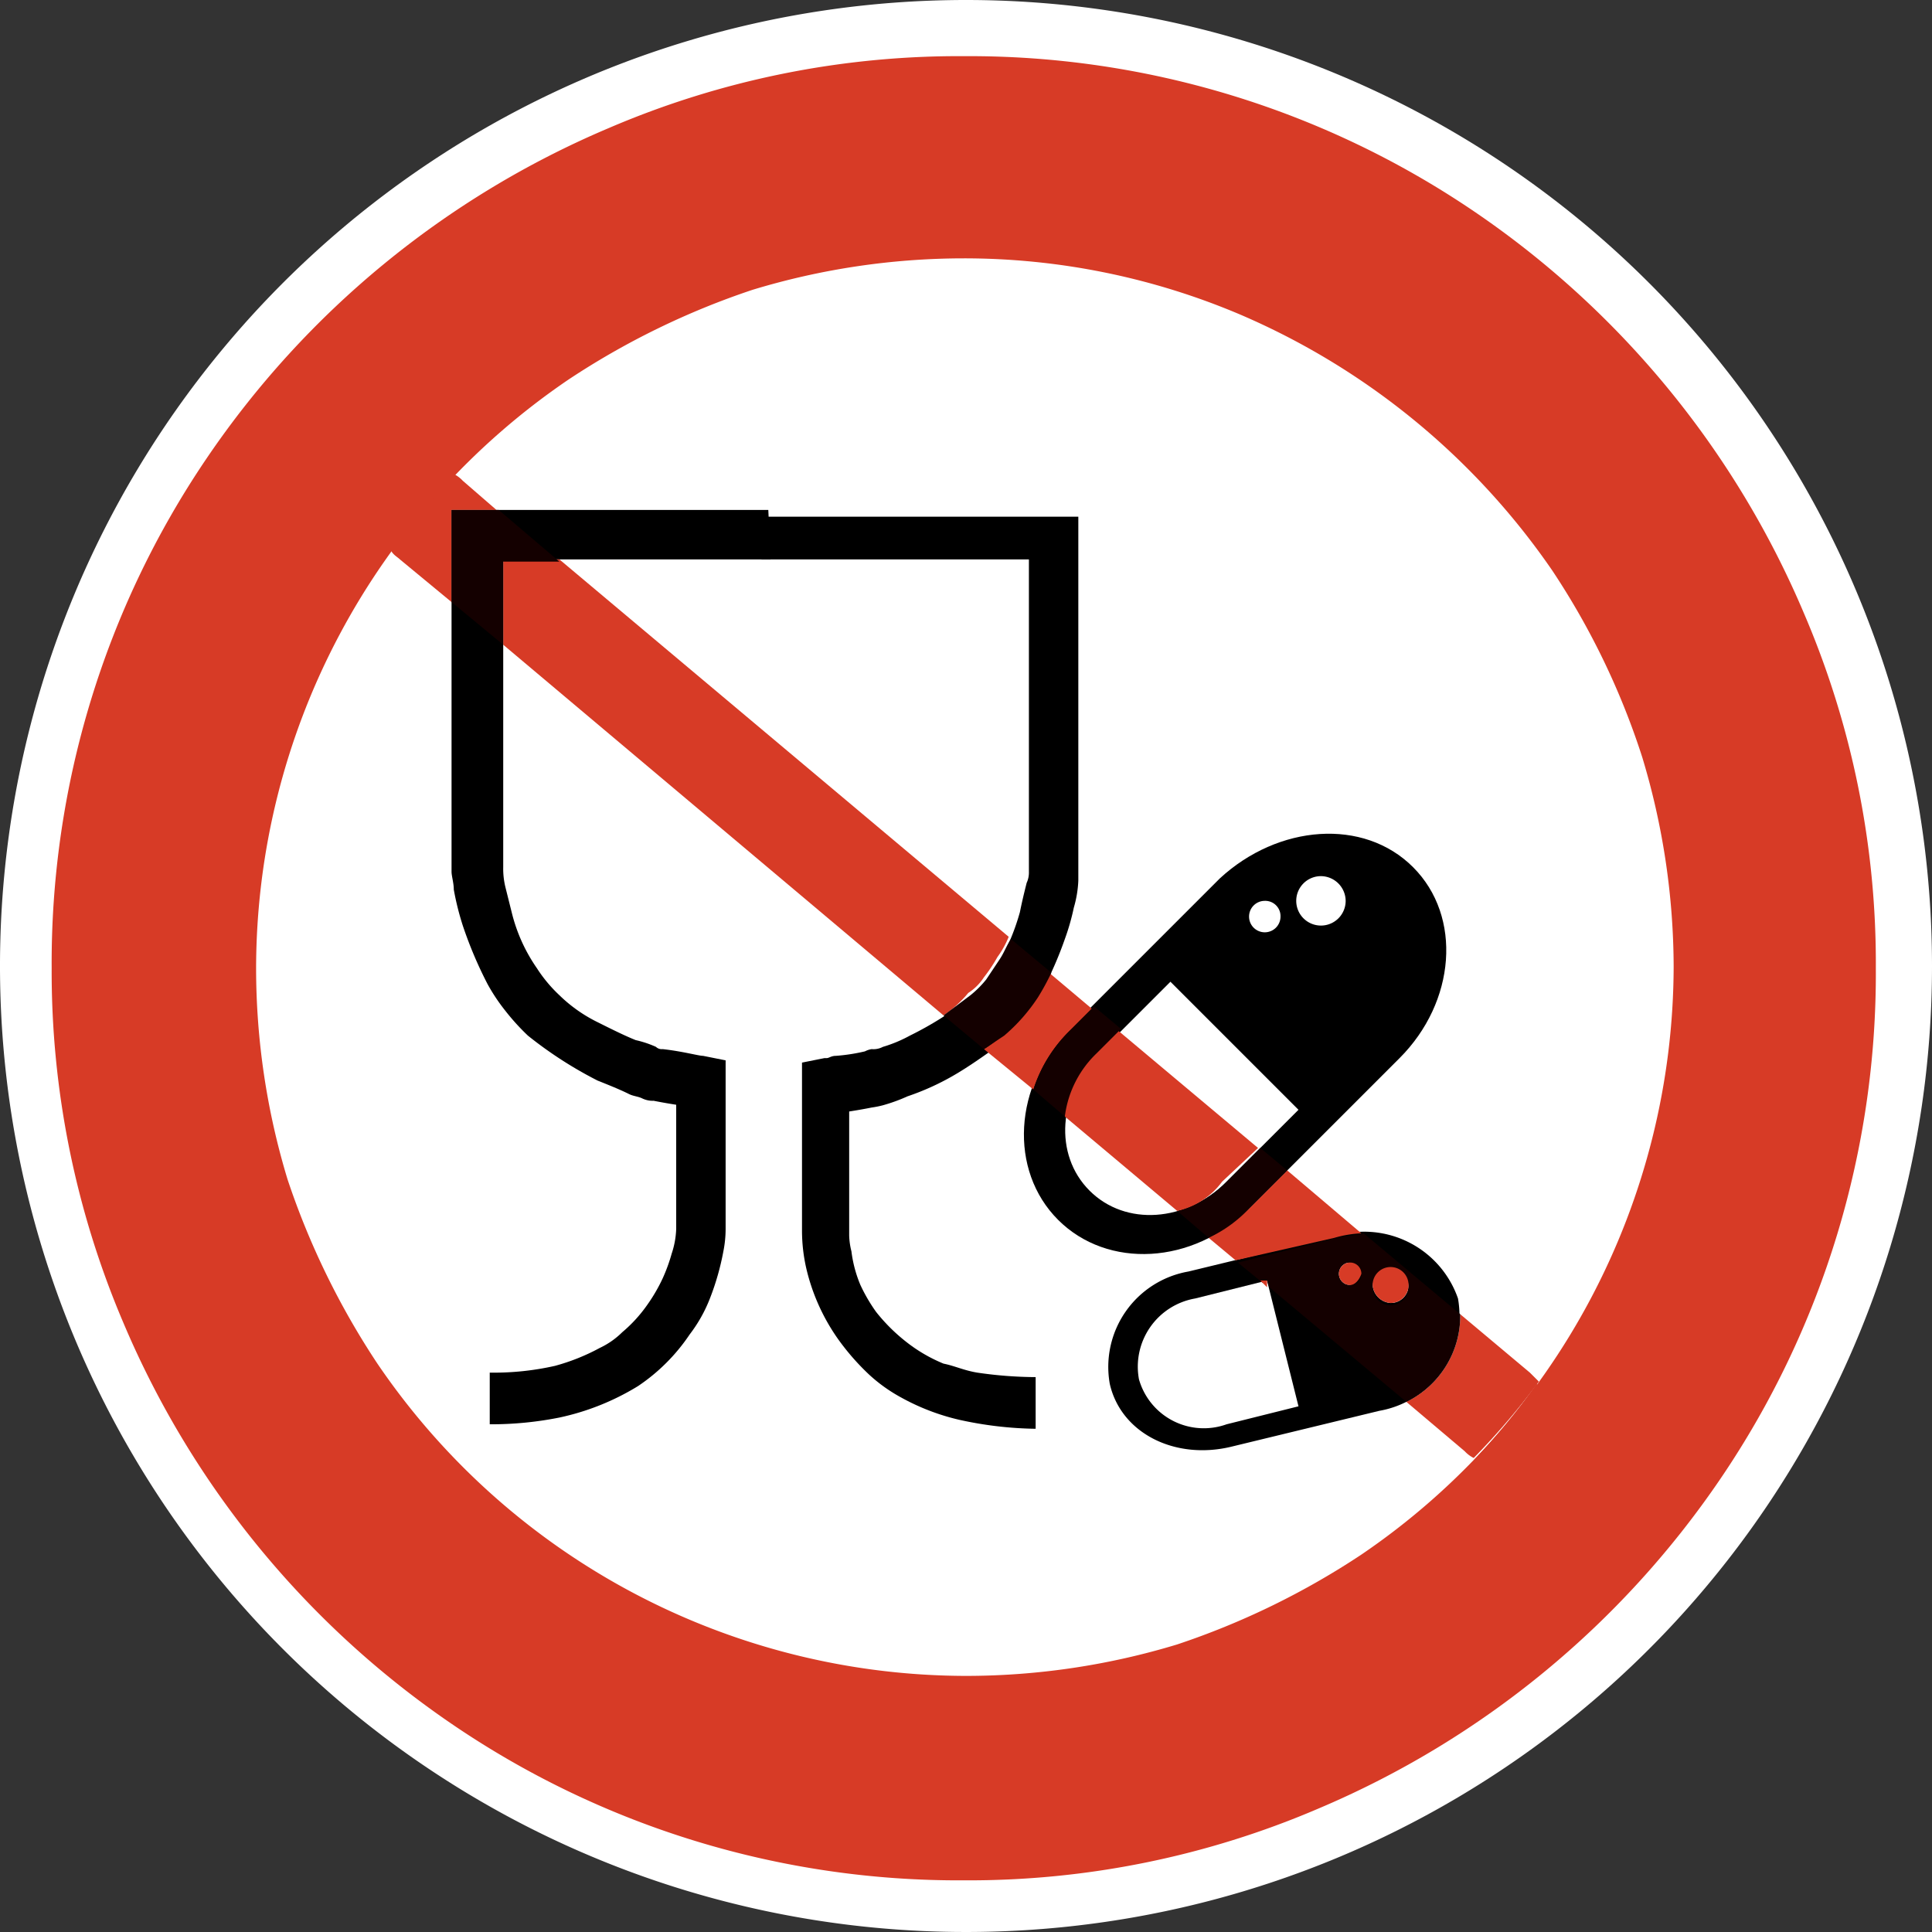 <?xml version="1.0" encoding="UTF-8"?> <svg xmlns="http://www.w3.org/2000/svg" id="Layer_1" data-name="Layer 1" viewBox="0 0 86 86"><rect x="0" y="0" width="86" height="86" fill="#333333" stroke="none"/><defs><style>.cls-1{fill:#fff;}.cls-2{fill:#d73b26;}.cls-3{fill:#140000;}</style></defs><title>sistema-de-gestao</title><path class="cls-1" d="M86,43A43,43,0,1,1,43,0,43,43,0,0,1,86,43"></path><path class="cls-1" d="M79,43A36.1,36.1,0,1,1,42.9,6.9,36.15,36.15,0,0,1,79,43"></path><path class="cls-2" d="M79,43H74.5A31.73,31.73,0,0,1,60.6,69.2a34.64,34.64,0,0,1-8.2,4A32.39,32.39,0,0,1,43,74.6,31.73,31.73,0,0,1,16.8,60.7a34.64,34.64,0,0,1-4-8.2,32.39,32.39,0,0,1-1.4-9.4A31.73,31.73,0,0,1,25.3,16.9a34.64,34.64,0,0,1,8.2-4,32.39,32.39,0,0,1,9.4-1.4A31.43,31.43,0,0,1,55.2,14,32.27,32.27,0,0,1,69.1,25.4a33.54,33.54,0,0,1,4,8.3,32.39,32.39,0,0,1,1.4,9.4h9a39.48,39.48,0,0,0-3.2-15.8A40.86,40.86,0,0,0,65.6,9.4,40,40,0,0,0,42.9,2.5,39.48,39.48,0,0,0,27.1,5.7,40.86,40.86,0,0,0,9.2,20.4,40,40,0,0,0,2.3,43.1,39.83,39.83,0,0,0,5.5,58.9,40.86,40.86,0,0,0,20.2,76.8a40,40,0,0,0,22.7,6.9,39.48,39.48,0,0,0,15.8-3.2A40.86,40.86,0,0,0,76.6,65.8a40,40,0,0,0,6.9-22.7L79,43"></path><path d="M64.9,57.8a4.31,4.31,0,0,1-3.5,5l-6.6,1.6c-2.5.6-4.9-.6-5.4-2.8a4.31,4.31,0,0,1,3.5-5L59.5,55a4.42,4.42,0,0,1,5.4,2.8"></path><path class="cls-1" d="M56.4,57l-3.2.8a3.08,3.08,0,0,0-2.5,3.6,3,3,0,0,0,3.9,2l3.2-.8L56.4,57"></path><path d="M62.9,38.6c2.2,2.2,1.9,6-.6,8.5l-6.7,6.7c-2.5,2.5-6.3,2.7-8.5.5s-2-6,.5-8.5l6.7-6.7c2.6-2.4,6.4-2.7,8.6-.5"></path><path class="cls-1" d="M52.1,43.7l-3.2,3.2c-1.8,1.8-2,4.5-.4,6.1s4.3,1.4,6.1-.4l3.2-3.2-5.7-5.7"></path><path class="cls-1" d="M59.9,40.1A1.1,1.1,0,1,1,58.8,39a1.11,1.11,0,0,1,1.1,1.1"></path><path class="cls-1" d="M57,40.8a.7.7,0,1,1-.7-.7.68.68,0,0,1,.7.7"></path><path class="cls-1" d="M62.7,57.2a.79.79,0,0,1-.8.8.86.86,0,0,1-.8-.8.79.79,0,0,1,.8-.8c.4.1.8.4.8.8"></path><path class="cls-1" d="M60.5,56.7a.5.5,0,1,1-.5-.5.54.54,0,0,1,.5.5"></path><path d="M34.2,22.7H20.1V38.8c0,.2.1.5.1.8a12.44,12.44,0,0,0,.4,1.6,18.28,18.28,0,0,0,1.1,2.6,8.34,8.34,0,0,0,.8,1.2,10,10,0,0,0,1,1.1,18,18,0,0,0,3.1,2c.5.2,1,.4,1.4.6.2.1.4.1.6.2a1.09,1.09,0,0,0,.5.1h0c1,.2,1.9.3,1.9.3l.2-1.1H30.1v6.5h0a3.86,3.86,0,0,1-.2,1.1,7.6,7.6,0,0,1-.4,1.1,7.46,7.46,0,0,1-.7,1.2,6.28,6.28,0,0,1-1.1,1.2,3.59,3.59,0,0,1-1,.7,9.26,9.26,0,0,1-2,.8,12.31,12.31,0,0,1-2.9.3v2.3a15.53,15.53,0,0,0,3.1-.3,11.14,11.14,0,0,0,3.5-1.4,8.39,8.39,0,0,0,2.3-2.3,6.47,6.47,0,0,0,.9-1.6,11.52,11.52,0,0,0,.6-2.1,5.13,5.13,0,0,0,.1-1h0V47.2l-1-.2h0c-.2,0-.9-.2-1.8-.3h0a.37.37,0,0,1-.3-.1,4.65,4.65,0,0,0-.9-.3c-.5-.2-1.1-.5-1.7-.8a6.57,6.57,0,0,1-1.7-1.2,6.34,6.34,0,0,1-1-1.2,7.45,7.45,0,0,1-1.1-2.4l-.3-1.2a3.44,3.44,0,0,1-.1-.9V23.8H21.3v1.1h13l-.1-2.2"></path><path d="M33.9,24.9h13V23.8H45.8v15a1.09,1.09,0,0,1-.1.5c-.1.4-.2.8-.3,1.3a10.2,10.2,0,0,1-.9,2.2,7,7,0,0,1-.6.9,2.34,2.34,0,0,1-.7.7,15.29,15.29,0,0,1-2.7,1.7,6.12,6.12,0,0,1-1.2.5.9.9,0,0,1-.5.1,1,1,0,0,0-.3.1,8.32,8.32,0,0,1-1.3.2c-.2,0-.3.1-.4.1h-.1l-1,.2v7.5h0a7.56,7.56,0,0,0,.2,1.7,9,9,0,0,0,1.4,3.1,10.7,10.7,0,0,0,1.4,1.6,7.1,7.1,0,0,0,1.4,1,10,10,0,0,0,2.6,1,16.7,16.7,0,0,0,3.4.4V61.3a18.36,18.36,0,0,1-2.6-.2c-.6-.1-1-.3-1.5-.4a6.93,6.93,0,0,1-1.7-1A8,8,0,0,1,39,58.4a7.46,7.46,0,0,1-.7-1.2,5.62,5.62,0,0,1-.4-1.5,3.2,3.2,0,0,1-.1-.7h0V48.5H36.7l.2,1.1s.9-.1,1.9-.3a4.33,4.33,0,0,0,.5-.1,7.6,7.6,0,0,0,1.1-.4,11.33,11.33,0,0,0,2-.9c.7-.4,1.4-.9,2.1-1.4A8,8,0,0,0,46,44.8a16.39,16.39,0,0,0,1.4-3,10.26,10.26,0,0,0,.4-1.4,5,5,0,0,0,.2-1.2V23H33.9v1.9"></path><path class="cls-2" d="M46,48.5l-2.2-1.8a5.55,5.55,0,0,0,.8-.6,8,8,0,0,0,1.5-1.7c.2-.4.4-.7.6-1.1l1.9,1.6-1,1A6.33,6.33,0,0,0,46,48.5m9,7.6-1.2-1a10.15,10.15,0,0,0,1.8-1.3l1.7-1.7,3.3,2.8a5,5,0,0,0-1.2.2l-4.4,1m10.6,8.8a1.38,1.38,0,0,1-.4-.3l-2.6-2.2A4.25,4.25,0,0,0,65,58.5l3.1,2.6.4.4a32.37,32.37,0,0,1-2.9,3.4"></path><path class="cls-2" d="M66.6,65.2a3.55,3.55,0,0,1-1-.2,29.71,29.71,0,0,0,2.8-3.4,2.26,2.26,0,0,1-.1,2.8,2.14,2.14,0,0,1-1.7.8"></path><path class="cls-3" d="M60.1,56.2a.5.5,0,1,0,.5.5c-.1-.2-.3-.5-.5-.5m1.8.3a.8.8,0,1,0,.8.8.79.79,0,0,0-.8-.8m.7,5.9-6.1-5.1-.1-.3-.2.1-1.1-.9,4.4-1.1c.4-.1.8-.1,1.2-.2L65,58.5a4.25,4.25,0,0,1-2.4,3.9"></path><polygon class="cls-2" points="56.4 57.3 56.1 57 56.4 57 56.4 57.3"></polygon><path class="cls-3" d="M47.4,49.7,46,48.5a6.5,6.5,0,0,1,1.7-2.7l1-1,1.2,1-1,1a5.43,5.43,0,0,0-1.5,2.9m6.4,5.4-1.4-1.2a4.6,4.6,0,0,0,2.2-1.3l1.5-1.5,1.2,1-1.7,1.7a5.94,5.94,0,0,1-1.8,1.3"></path><path class="cls-2" d="M52.4,53.9l-5-4.2a4.7,4.7,0,0,1,1.4-2.8l1-1L56,51.1l-1.6,1.5a3.36,3.36,0,0,1-2,1.3"></path><path class="cls-2" d="M61.9,58a.86.86,0,0,1-.8-.8.8.8,0,1,1,.8.8"></path><path class="cls-2" d="M60.1,57.2a.5.5,0,1,1,.5-.5c-.1.3-.3.5-.5.5"></path><path class="cls-2" d="M20.1,26.8l-2.3-1.9c-.1-.1-.3-.2-.4-.4.9-1.2,1.8-2.3,2.8-3.4a1.38,1.38,0,0,1,.4.3l1.5,1.3h-2v4.1M42,45.2,22.4,28.7V24.9h2.5l20,16.8a4.05,4.05,0,0,1-.5.9,7,7,0,0,1-.6.9,2.34,2.34,0,0,1-.7.7,5.24,5.24,0,0,1-1.1,1"></path><path class="cls-2" d="M17.4,24.5a2.26,2.26,0,0,1,.1-2.8,2.46,2.46,0,0,1,1.7-.8,3.55,3.55,0,0,1,1,.2c-.9,1.1-1.9,2.2-2.8,3.4"></path><path class="cls-3" d="M22.4,28.7l-2.3-1.9V22.7h2.1L24.9,25H22.4v3.7"></path><path class="cls-3" d="M43.8,46.7,42,45.2l1.2-.9a4.62,4.62,0,0,0,.7-.7l.6-.9c.2-.3.3-.6.5-.9l1.8,1.5a10.91,10.91,0,0,1-.6,1.1,8,8,0,0,1-1.5,1.7l-.9.6"></path></svg> 